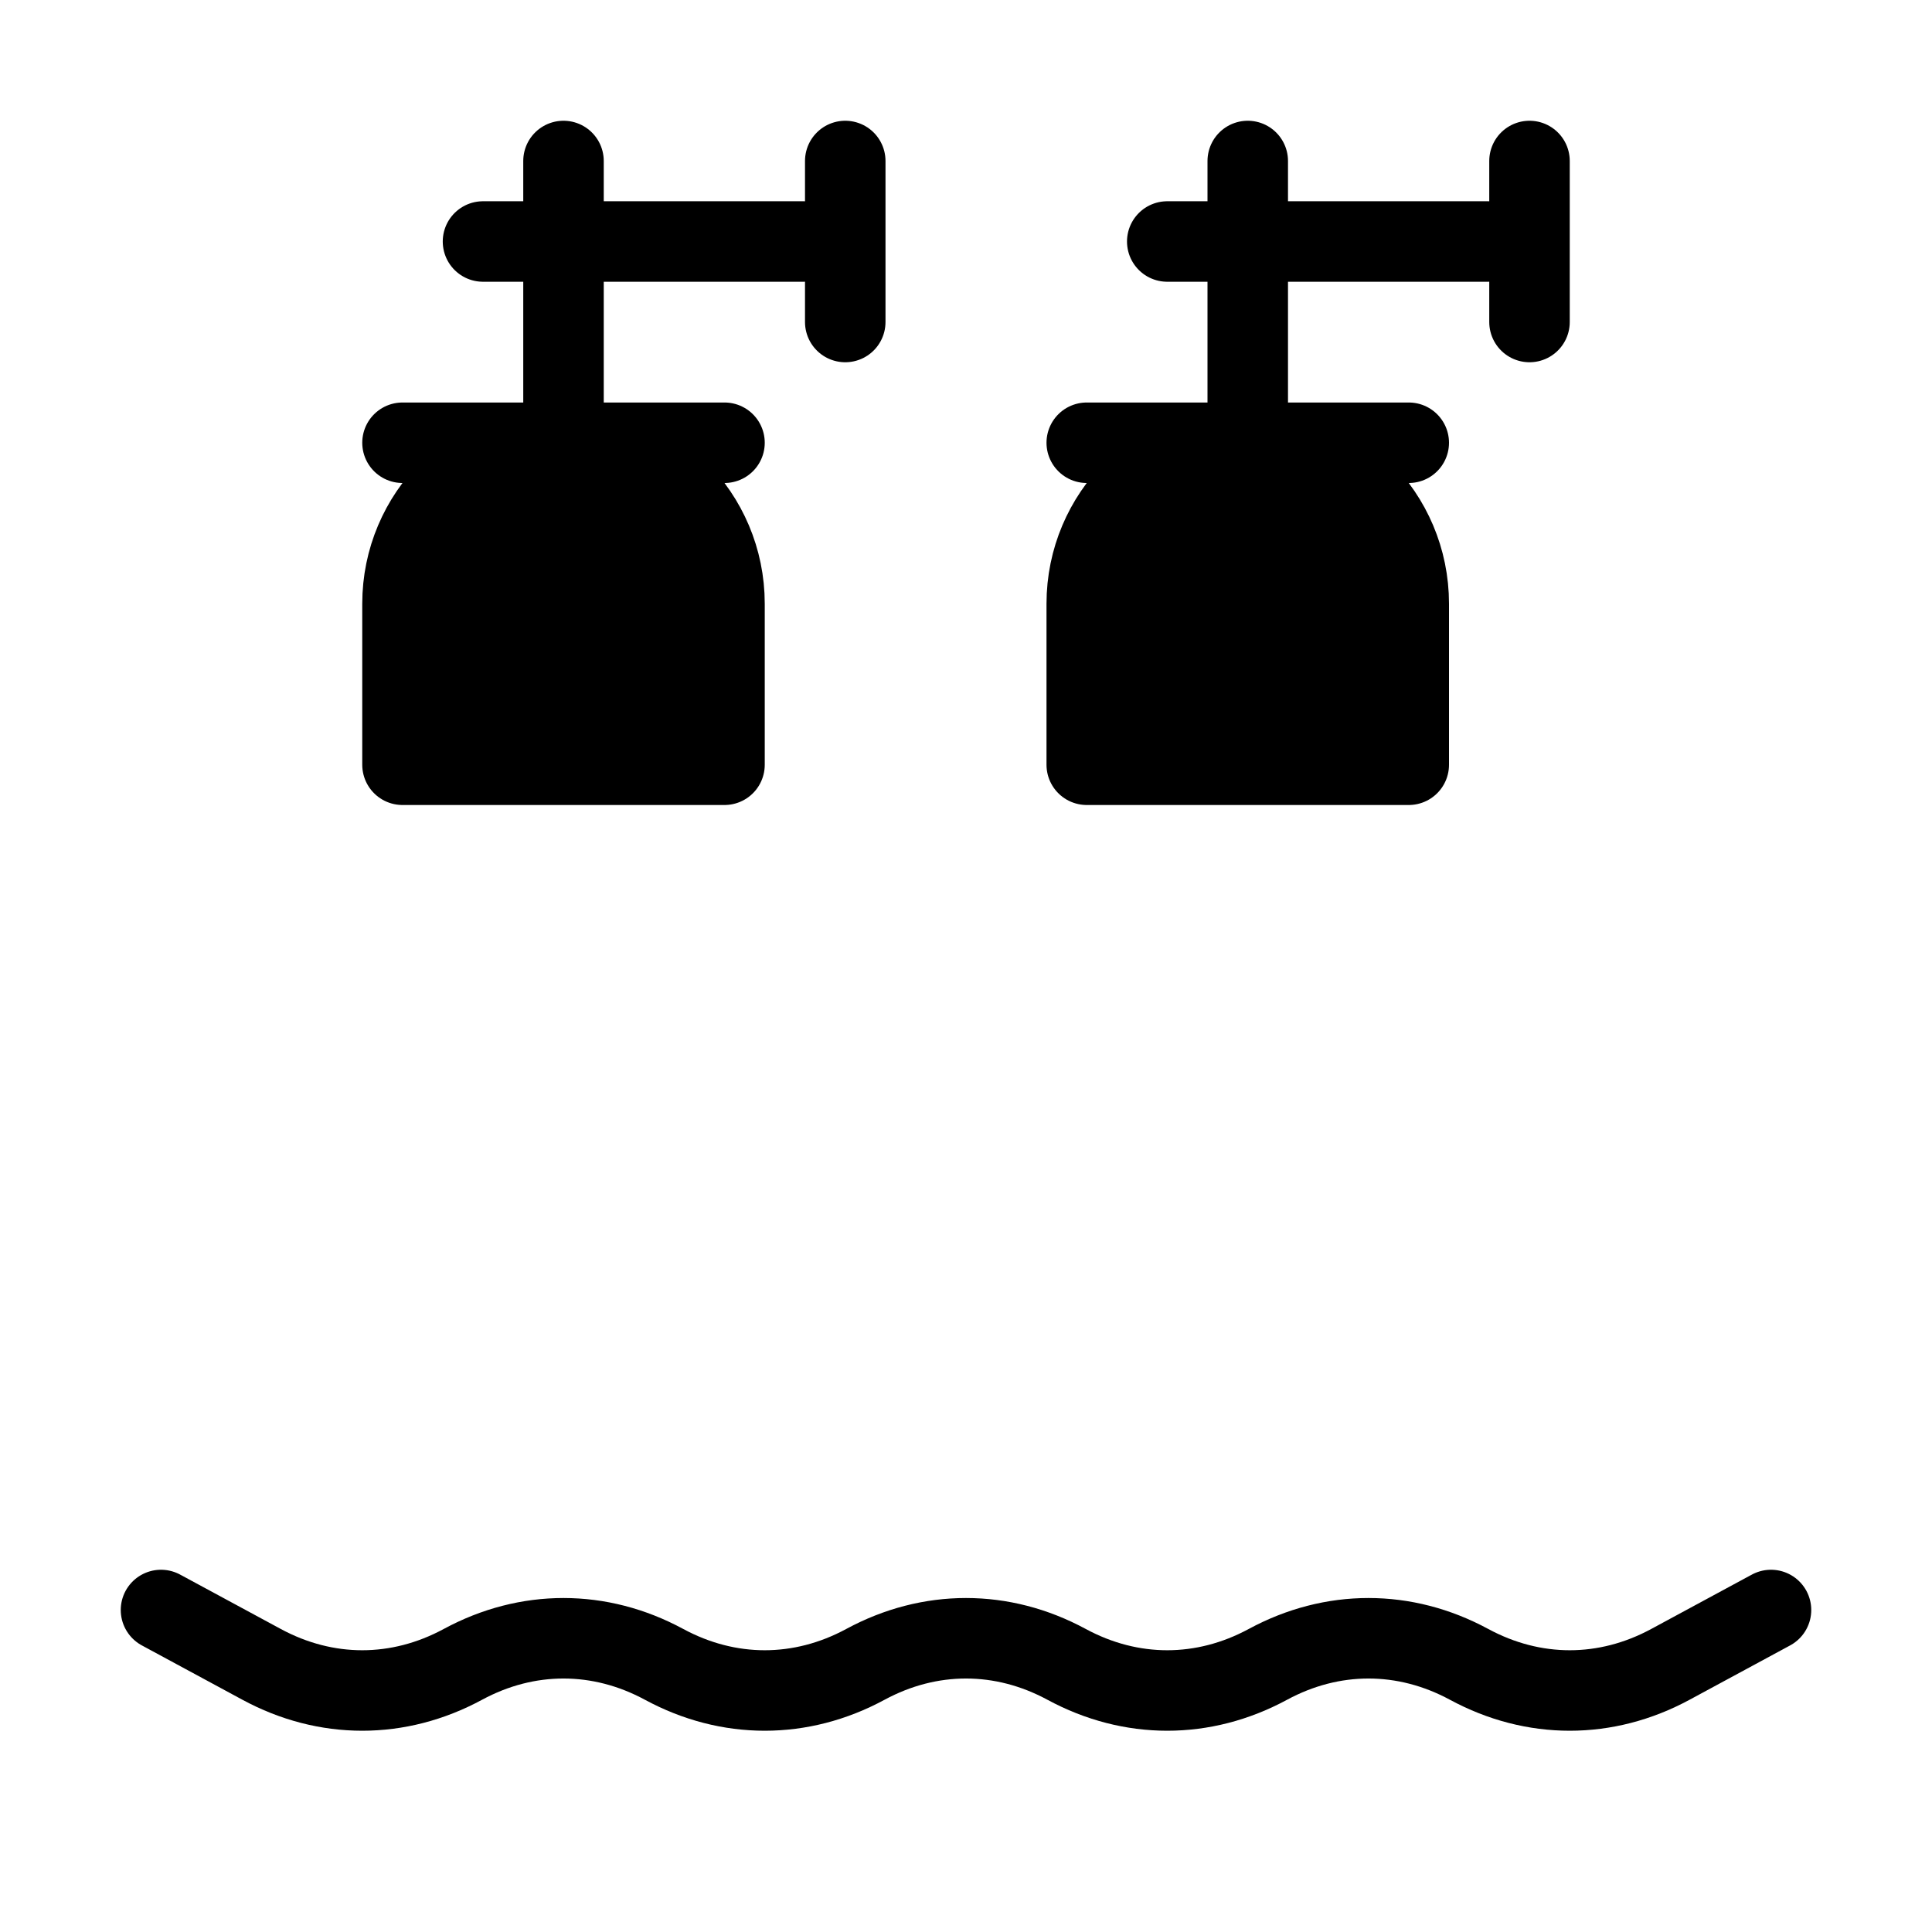 <svg viewBox="0 0 48 48" fill="none" xmlns="http://www.w3.org/2000/svg"><path d="M4 40L6.5 41.351C8.1 42.216 9.9 42.216 11.5 41.351C13.1 40.486 14.9 40.486 16.5 41.351C18.1 42.216 19.9 42.216 21.5 41.351C23.1 40.486 24.9 40.486 26.5 41.351C28.1 42.216 29.9 42.216 31.5 41.351C33.1 40.486 34.9 40.486 36.5 41.351C38.1 42.216 39.9 42.216 41.5 41.351L44 40" stroke="currentColor" stroke-width="2" stroke-miterlimit="2" stroke-linecap="round" stroke-linejoin="round"/><path d="M14 11V4" stroke="currentColor" stroke-width="2" stroke-miterlimit="2" stroke-linecap="round" stroke-linejoin="round"/><path d="M31 11V4" stroke="currentColor" stroke-width="2" stroke-miterlimit="2" stroke-linecap="round" stroke-linejoin="round"/><path d="M21 8V4" stroke="currentColor" stroke-width="2" stroke-miterlimit="2" stroke-linecap="round" stroke-linejoin="round"/><path d="M38 8V4" stroke="currentColor" stroke-width="2" stroke-miterlimit="2" stroke-linecap="round" stroke-linejoin="round"/><line x1="12" y1="6" x2="20" y2="6" stroke="currentColor" stroke-width="2" stroke-linecap="round" stroke-linejoin="round"/><line x1="29" y1="6" x2="37" y2="6" stroke="currentColor" stroke-width="2" stroke-linecap="round" stroke-linejoin="round"/><rect x="10" y="11" width="8" rx="4" stroke="currentColor" stroke-width="2" stroke-linecap="round" stroke-linejoin="round"/><rect x="27" y="11" width="8" rx="4" stroke="currentColor" stroke-width="2" stroke-linecap="round" stroke-linejoin="round"/><path d="M27 15C27 12.791 28.791 11 31 11C33.209 11 35 12.791 35 15V19H27V15Z" fill="currentColor" stroke="currentColor" stroke-width="2" stroke-linecap="round" stroke-linejoin="round"/><path d="M10 15C10 12.791 11.791 11 14 11C16.209 11 18 12.791 18 15V19H10V15Z" fill="currentColor" stroke="currentColor" stroke-width="2" stroke-linecap="round" stroke-linejoin="round"/></svg>